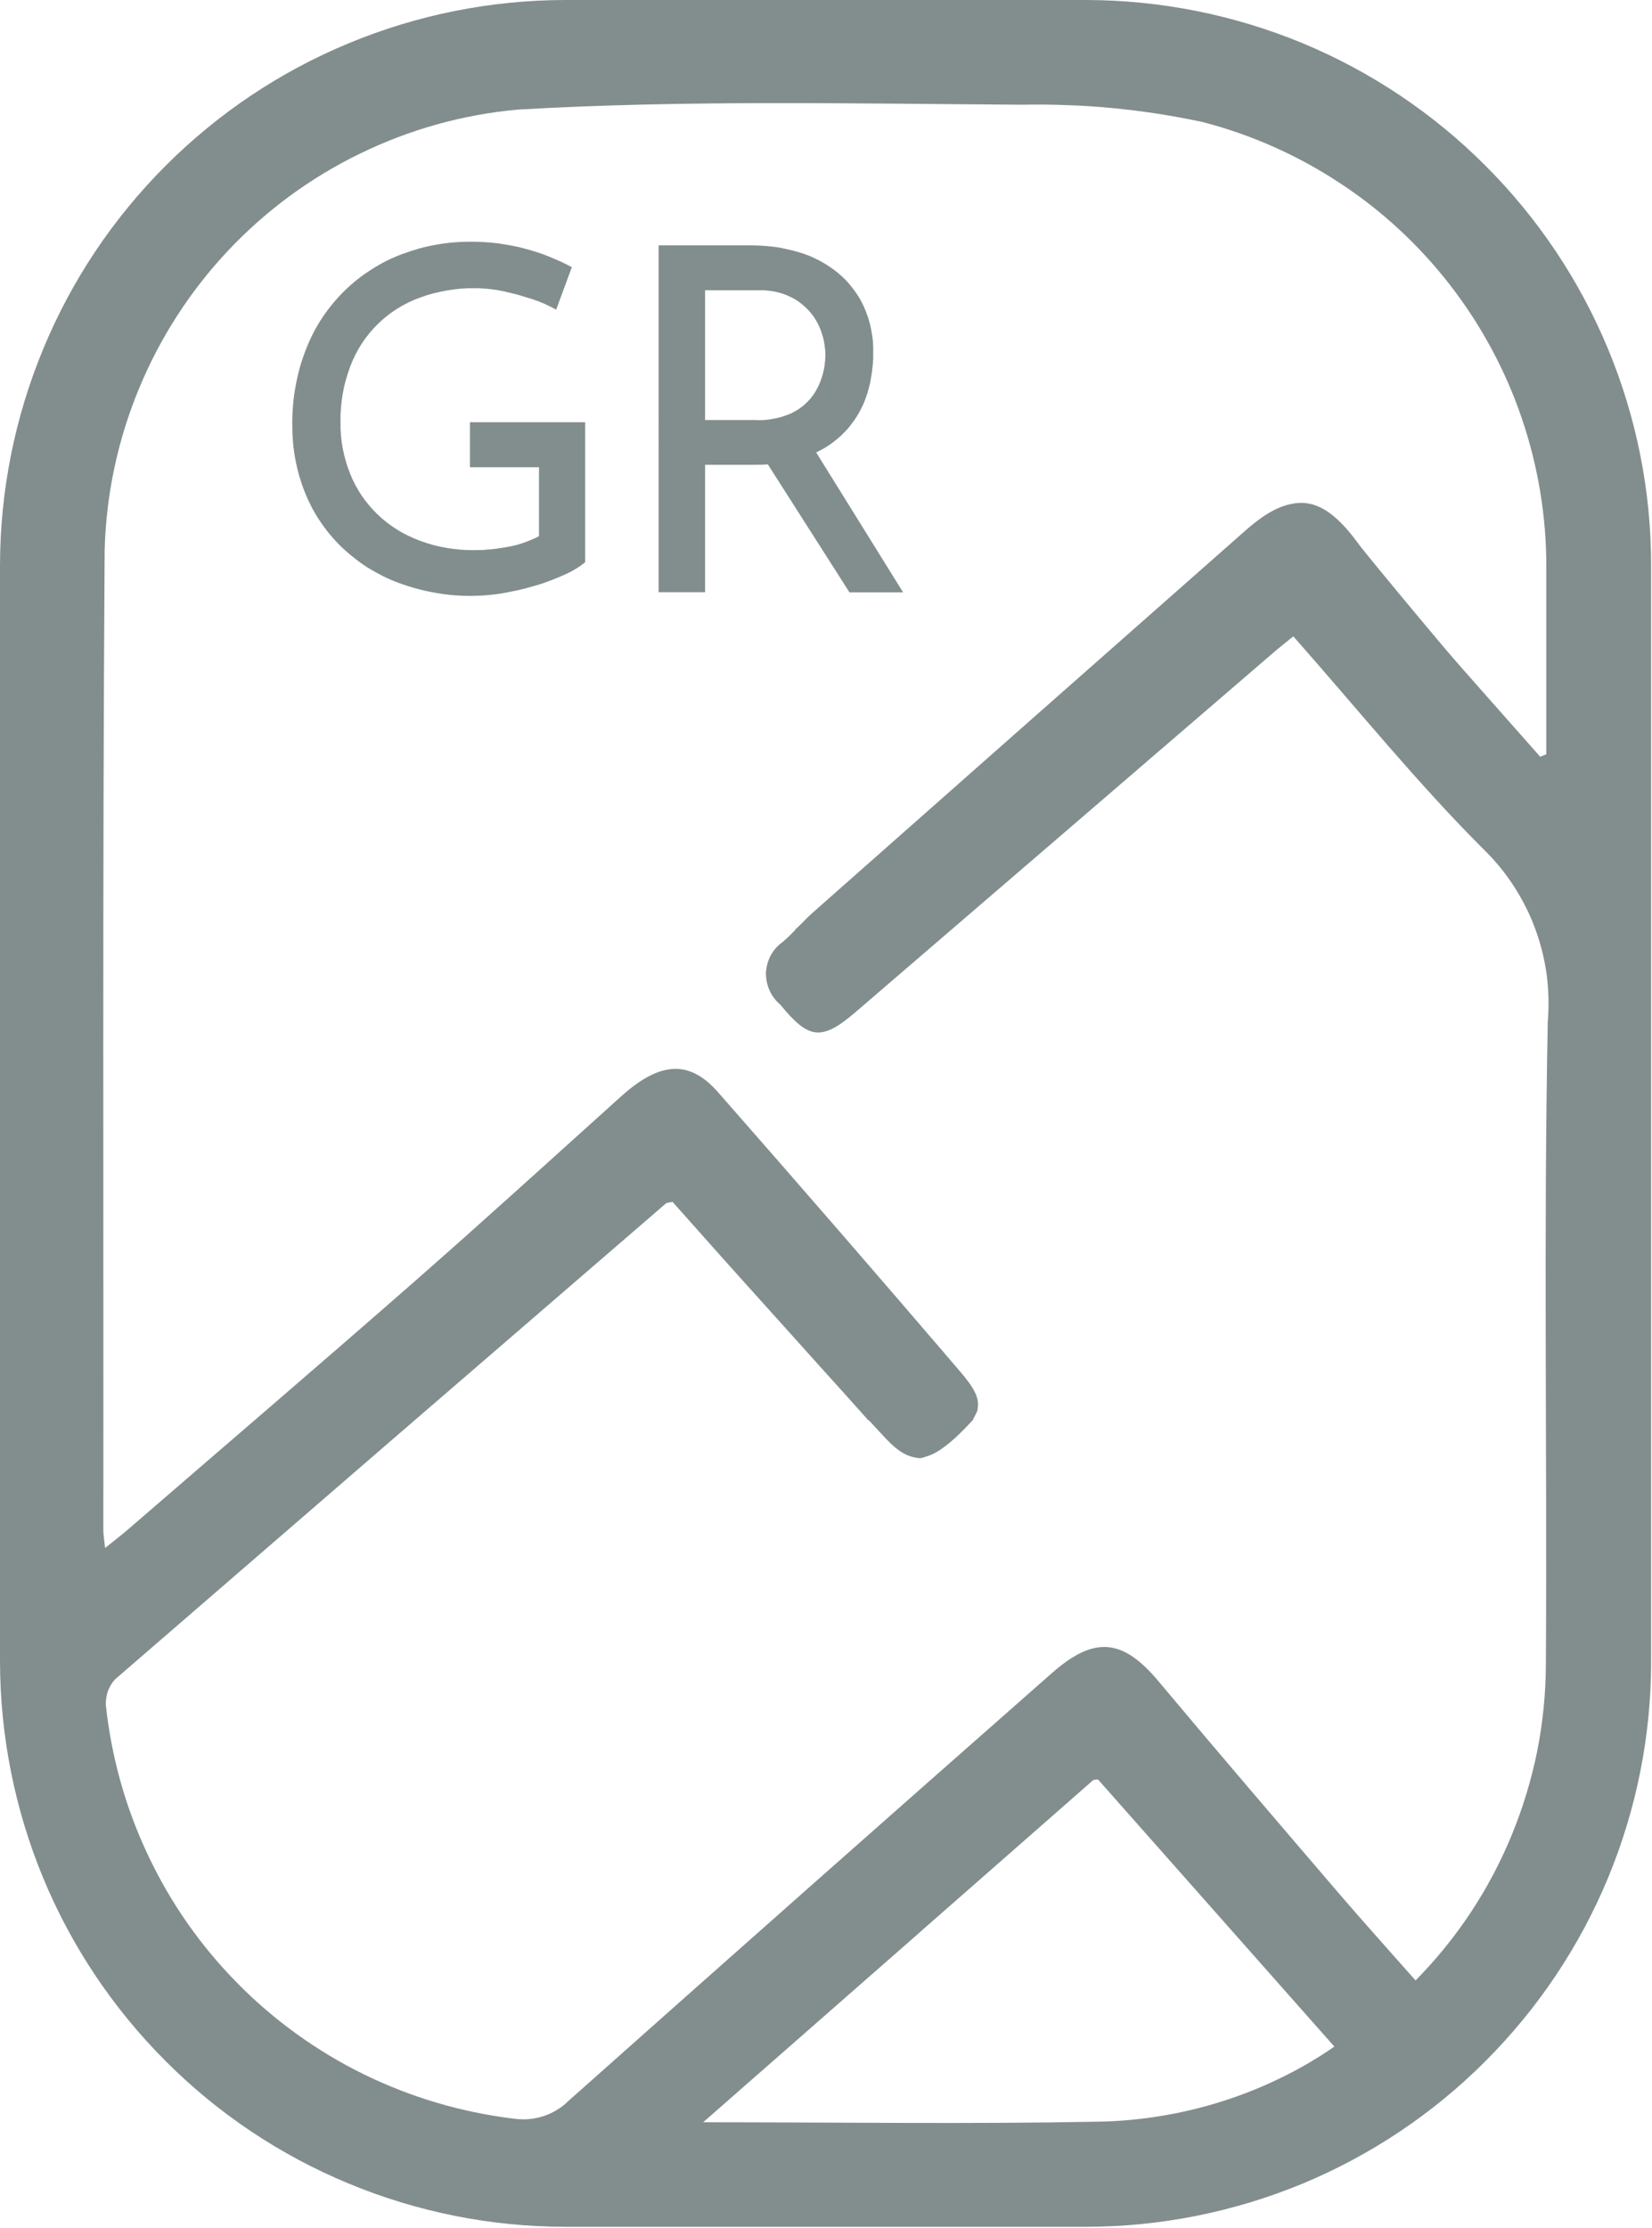 <svg xmlns="http://www.w3.org/2000/svg" version="1.2" viewBox="0 0 1127 1519"><path fill="#828e8d" fill-rule="evenodd" d="M.7 758.1c0-128.4-1.4-256.7.3-384.9 1.3-47.4 11.5-94 29.9-137.6 18.4-43.6 44.8-83.4 77.8-117.4 33-33.9 72-61.4 115-81.1C266.8 17.4 313.2 6 360.4 3.3 494-1 628.1-1.1 761.7 3.3c48.3 2.3 95.7 13.8 139.8 33.9 44 20 83.8 48.3 117.2 83.2 33.5 34.9 60 75.9 78.2 120.8 18.1 44.8 27.6 92.7 27.9 141q.3 376.7 0 753.4c-.1 47.9-9.3 95.3-27 139.8-17.7 44.5-43.7 85.2-76.5 120-32.8 34.9-71.9 63.2-115.3 83.5-43.3 20.3-90.1 32.2-137.9 35.2-139 5.9-278.7 5.3-417.8-.4-43.2-3.5-85.5-14.4-125-32.1-39.5-17.8-75.7-42.2-107-72.1-31.3-30-57.2-65.1-76.7-103.8-19.5-38.8-32.1-80.5-37.5-123.5q-.9-9-1.6-18-.8-9.1-1.2-18.1-.5-9-.8-18.1-.2-9-.3-18C0 992.7 0 875.5 0 758.1zm1048-241.3 6.2-2.5V386.8c.1-34.5-5.6-68.8-16.7-101.5s-27.6-63.3-48.7-90.6c-21.1-27.3-46.6-51-75.5-69.9-28.8-19-60.6-33.1-94-41.7q-15.2-3.2-30.5-5.6-15.2-2.3-30.6-3.8-15.4-1.5-30.9-2-15.5-.6-30.9-.3c-114.5-.7-229.2-3.3-343.4 3.3-37.5 3.3-74.1 13.5-108 30-33.9 16.4-64.5 39-90.3 66.4-25.8 27.5-46.4 59.4-60.7 94.2-14.4 34.8-22.3 72-23.3 109.7-1.5 222.8-.7 445.6-.9 668.5 0 3.1.6 6.2 1.2 12 7-5.6 11.7-9.2 16.3-13.2 64.7-55.9 129.6-111.4 194-167.8 47.7-41.8 94.6-84.5 141.7-126.9 26.4-23.7 46.4-25.3 66.1-2.9q83.3 94.8 165.3 190.6c17.2 20.1 16 27.1-3.3 44.9-19.2 17.7-30.7 18.5-47.5.7-29.6-31.7-58.4-64.3-87.5-96.5-19.8-21.9-39.3-43.9-58-64.9-3.1.7-3.9.6-4.4 1q-188 162-375.8 324.5-1.6 1.7-2.9 3.8-1.2 2.1-2.1 4.3-.8 2.3-1.1 4.7-.4 2.4-.3 4.8c3.8 35.5 13.5 70.2 28.8 102.4 15.2 32.3 35.8 61.8 60.9 87.2 25.1 25.5 54.3 46.5 86.3 62.2 32.1 15.7 66.6 25.9 102 30.2 3.4.5 6.7.6 10.1.4 3.4-.3 6.7-.9 9.9-1.9 3.2-1 6.3-2.4 9.2-4.1 2.9-1.7 5.6-3.7 8-6.1q164.6-146.4 330-291.9c29.1-25.7 48.5-23.9 73.1 5.6 40.7 48.6 82 96.7 123.2 144.8 16.9 19.7 34.2 38.8 52 59 14-14.2 26.6-29.7 37.6-46.3 11-16.6 20.3-34.2 27.9-52.6 7.6-18.4 13.4-37.5 17.4-57 3.9-19.5 5.9-39.4 6-59.3.9-146.2-1.6-292.5 1.3-438.8.9-10.7.6-21.5-.8-32.2-1.5-10.6-4.1-21.1-7.9-31.2-3.7-10.1-8.6-19.7-14.5-28.8-5.8-9-12.7-17.4-20.4-24.9-45.7-45.6-86.4-96.1-130-145.4-6 4.9-10.8 8.6-15.3 12.6Q725.1 568.6 583.1 690.6c-23.1 19.7-31.8 17.6-50.8-5.6-3.2-2.7-5.8-6.1-7.4-9.9-1.7-3.8-2.5-8-2.3-12.1.2-4.2 1.4-8.3 3.4-11.9 2-3.6 4.9-6.7 8.3-9.1 7.3-6.3 13.5-13.9 20.7-20.2q147.2-130.1 294.7-260.1c30.8-27.1 49.8-24.3 75.7 7.7 40.3 49.7 82 98.3 123.3 147.4zm-138.4 878.7-162.8-183.9-268.4 235.5c94.6 0 182.1 1.3 269.5-.4 14.4-.2 28.7-1.5 42.8-3.8 14.2-2.3 28.2-5.6 41.8-9.9 13.7-4.3 27.1-9.6 40-15.9 12.9-6.2 25.3-13.4 37.1-21.6z"/><path fill="#828e8d" d="M320.6 318.6h47.1v47q-2.4 1.3-4.9 2.3-2.5 1.1-5 2-2.5.9-5.1 1.6-2.6.7-5.3 1.2-2.9.6-5.9 1-3 .5-6 .8-2.9.3-5.9.5-3 .1-6.1.1-4.7.1-9.4-.3t-9.4-1.2q-4.7-.8-9.3-2-4.5-1.3-9-2.9-4-1.5-7.9-3.4-3.8-1.8-7.5-4.1-3.6-2.3-7-4.9-3.4-2.6-6.5-5.6-3-2.9-5.7-6.1-2.7-3.2-5.1-6.7-2.3-3.5-4.3-7.2t-3.5-7.6q-1.7-4.2-3-8.6-1.2-4.3-2.1-8.7-.8-4.5-1.2-9-.4-4.5-.3-9-.1-4.9.3-9.7.4-4.8 1.2-9.5.8-4.8 2.1-9.4 1.3-4.7 3-9.2c2-5.4 4.6-10.6 7.7-15.4 3.2-4.9 6.8-9.4 10.9-13.4 4.1-4.1 8.7-7.7 13.6-10.8 4.8-3 10.1-5.6 15.5-7.5q4.5-1.7 9.2-2.9 4.7-1.2 9.5-2 4.7-.8 9.5-1.2 4.9-.4 9.7-.3 2.4 0 4.8.2 2.4.1 4.7.4l4.8.6q2.3.4 4.7.9l5 1.2q2.4.6 4.9 1.2 2.5.7 4.9 1.5 2.5.7 4.9 1.5 2.1.7 4.2 1.5t4.1 1.7q2 .9 4 1.9 2 1 3.9 2.1l10.7-29q-3.7-2-7.5-3.8-3.8-1.7-7.7-3.3-3.9-1.6-7.8-2.9-4-1.3-8.1-2.4-4.6-1.3-9.3-2.2-4.8-.9-9.5-1.6-4.8-.6-9.6-.9-4.8-.3-9.6-.3-6 0-11.9.5t-11.7 1.6q-5.9 1-11.6 2.6-5.7 1.6-11.3 3.7c-7.3 2.7-14.4 6.2-21 10.5-6.7 4.2-12.9 9.1-18.5 14.6s-10.6 11.6-15 18.1c-4.4 6.6-8 13.5-10.9 20.9q-2.5 6.2-4.4 12.7-1.8 6.5-3 13.1-1.3 6.6-1.8 13.4-.6 6.7-.5 13.4 0 5.9.5 11.8t1.6 11.7q1.1 5.8 2.7 11.4 1.7 5.7 3.9 11.2 2.1 5.2 4.7 10.2 2.6 4.9 5.8 9.6 3.1 4.6 6.7 8.9 3.6 4.3 7.6 8.2 4.2 4 8.8 7.6 4.5 3.6 9.4 6.7 4.9 3 10.1 5.6 5.2 2.6 10.6 4.6 6.2 2.3 12.5 4 6.3 1.7 12.7 2.8 6.5 1.2 13 1.7t13 .4q2.7-.1 5.3-.2 2.7-.1 5.3-.4 2.7-.2 5.3-.6 2.6-.3 5.2-.8 2.8-.5 5.6-1.1 2.7-.5 5.5-1.2 2.7-.6 5.4-1.4 2.7-.7 5.4-1.5l5-1.6q2.5-.9 4.9-1.8 2.4-.9 4.8-1.9 2.4-1 4.8-2.1 1.8-.8 3.6-1.7 1.8-1 3.5-2 1.8-1.1 3.4-2.2 1.7-1.2 3.2-2.4v-95.5h-78.6z"/><path fill="#828e8d" fill-rule="evenodd" d="M573.5 297.3q-2.5 2.2-5.2 4.3-2.7 2-5.5 3.7-2.9 1.7-6 3.2l59.3 95.4h-36.6l-55.7-87.3c-2.6.3-5.1.3-7.8.3h-35v86.9h-31.7V167.3h62.9q4.2 0 8.4.3t8.4.8q4.1.6 8.2 1.6 4.2.9 8.2 2.1 3.6 1.1 7.1 2.5 3.4 1.5 6.7 3.2 3.4 1.8 6.5 3.9 3.1 2.1 6 4.4 2.8 2.4 5.4 5 2.5 2.7 4.7 5.6 2.3 2.9 4.2 6 1.8 3.1 3.4 6.5 1.6 3.7 2.9 7.6 1.2 3.8 2 7.8t1.2 8q.3 4.1.2 8.1.1 3.5-.2 7-.3 3.5-.8 6.9-.5 3.5-1.2 6.9-.8 3.4-1.8 6.7-1.1 3.4-2.4 6.6-1.4 3.2-3.1 6.3-1.7 3.1-3.8 6-2 2.8-4.3 5.5c-1.4 1.6-3 3.1-4.6 4.7zm-52.2-10.9q3-.2 5.9-.8 3-.5 5.9-1.3 2.8-.9 5.6-2 2.1-.9 4.1-2.1 2-1.1 3.8-2.5 1.9-1.4 3.5-3 1.7-1.6 3.2-3.4 1.2-1.6 2.4-3.3 1.1-1.8 2-3.6 1-1.8 1.7-3.7.8-2 1.4-3.9l1-3.6q.4-1.9.7-3.7.2-1.9.4-3.7.1-1.9.2-3.7 0-1.9-.2-3.8t-.5-3.8q-.3-1.8-.7-3.7-.5-1.8-1.1-3.6-.6-2-1.4-3.8-.8-1.9-1.8-3.7-1-1.8-2.1-3.5-1.2-1.7-2.5-3.2-1.4-1.7-3.1-3.3-1.6-1.5-3.4-2.9-1.7-1.4-3.6-2.5-1.9-1.2-4-2.1-2.4-1.2-5-2t-5.3-1.4q-2.6-.5-5.3-.7-2.7-.3-5.5-.2H481v88.5h34.4c1.9.2 3.9.1 5.9 0z"/><path fill="#828e8d" fill-rule="evenodd" d="M888.5 29.4c46.7 19.4 89.2 47.8 124.9 83.6 35.8 35.7 64.2 78.2 83.6 124.9 19.4 46.7 29.4 96.8 29.4 147.4v747.8c0 50.5-10 100.6-29.4 147.4-19.4 46.7-47.8 89.1-83.6 124.9-35.7 35.8-78.2 64.2-124.9 83.6-46.7 19.3-96.8 29.3-147.4 29.4H385.3c-50.6-.1-100.7-10.1-147.4-29.5-46.7-19.3-89.2-47.7-124.9-83.5-35.8-35.8-64.2-78.2-83.6-125C10.1 1233.7.1 1183.6 0 1133.1V385.3c.1-50.6 10.1-100.7 29.5-147.4C48.8 191.2 77.2 148.8 113 113c35.8-35.8 78.2-64.2 124.9-83.5C284.6 10.1 334.7.1 385.3 0h355.8c50.6.1 100.7 10.1 147.4 29.4zM786.6 1445.9c15.1-2.2 30-5.5 44.5-9.8 14.6-4.4 28.9-9.8 42.7-16.2 13.8-6.5 27.1-13.9 39.8-22.2l-162.9-184.4h-1.2q-.6.1-1.2.1-.6.1-1.2.1l-1.2.2L628.1 1317l-.4.4-150.4 131.8h263.8c15.3 0 30.5-1.1 45.5-3.3zm270.3-1060.6c-.1-41.5-8.3-82.5-24.2-120.8-15.9-38.4-39.2-73.2-68.5-102.5-29.3-29.3-64.1-52.6-102.5-68.5-38.3-15.9-79.3-24.1-120.8-24.2H385.1c-41.5.1-82.5 8.3-120.8 24.2-38.4 15.9-73.2 39.2-102.5 68.5-29.3 29.3-52.6 64.1-68.5 102.5-15.9 38.3-24.1 79.3-24.2 120.8v674.8l305.4-263.7c15.1-14.4 30.2-28.7 45.1-43.2 31.8-31 53.1-32.9 80.5 5.4 1.7 2.4 3.6 4.8 5.4 7.2l108.6 122.9c2.4 2.7 4.8 5.4 7.1 8.1l23.1 26-.3.3c6.3 7.4 12.5 14.9 18.5 22.5q1.2 1.8 2 3.7.9 1.8 1.4 3.8.6 2 .8 4.1.3 2 .2 4.1v.2c-.1.5-.6 1-.6 1.5-.9 1.8-1.9 3.6-2.7 5.4-3.5 3.7-7.1 7.4-10.9 10.9l-.4.4q-1.3 1.2-2.6 2.3-1.3 1.2-2.7 2.3-1.3 1-2.8 2-1.4 1.1-2.9 2-1.4.8-2.9 1.6-1.4.8-2.9 1.5-1.6.7-3.1 1.4-1.5.6-3.1 1.2c-.7.1-1.4.3-2.1.3q-1.8-.2-3.6-.7-1.8-.4-3.5-1.1-1.7-.8-3.3-1.7-1.6-.9-3.1-2.1-10.6-9.9-20.8-20.5l-.4.4-132-149.2q-.8-.2-1.5-.3-.7-.2-1.5-.3-.8-.1-1.5-.1h-1.5l-384.3 332c2.2 38.8 11.6 77 27.6 112.4 16.1 35.5 38.5 67.7 66.3 95 27.7 27.3 60.3 49.2 96 64.7s74 24.2 112.9 25.8l317.9-279.2c7.5-7.2 15.1-14.4 22.6-21.7 31.8-31 53.1-32.8 80.5 5.5 9.6 13.4 19.8 26.3 30.2 39.1l142.5 161.3c14.3-14.6 27.1-30.4 38.3-47.5 11.2-17 20.7-35.1 28.4-53.9 7.8-18.9 13.6-38.4 17.6-58.4 3.9-20 5.9-40.4 5.9-60.7V627.7L883.6 431.6h-1.4L587.5 686.1l-.3-.4c-5.3 4.5-10.5 8.9-15.9 13.2q-1.8 1.1-3.6 2-1.9.8-3.9 1.4-2 .5-4.1.8-2 .2-4.1.1h-.2c-.5-.1-1-.5-1.5-.5-1.8-1-3.5-1.9-5.4-2.7-3.6-3.6-7.4-7.2-10.9-11l-.3-.4q-1.2-1.2-2.4-2.5-1.1-1.4-2.2-2.7-1.1-1.4-2.1-2.8t-2-2.9q-.8-1.5-1.6-2.9-.8-1.5-1.5-3t-1.3-3q-.7-1.6-1.2-3.1c-.1-.7-.4-1.4-.4-2.1q.3-1.8.7-3.6.5-1.8 1.2-3.6.7-1.7 1.6-3.3 1-1.6 2.1-3c4.8-5.4 9.9-10.3 15-15.3l-.8-.9 22.5-19.5q14.2-12.7 28.8-24.9l203.8-175.9c16.4-15.8 32.9-31.5 49.4-47.4 31.7-31 53-32.9 80.4 5.4 9.5 13.1 19.4 25.8 29.6 38.3l100.2 113.3z"/></svg>